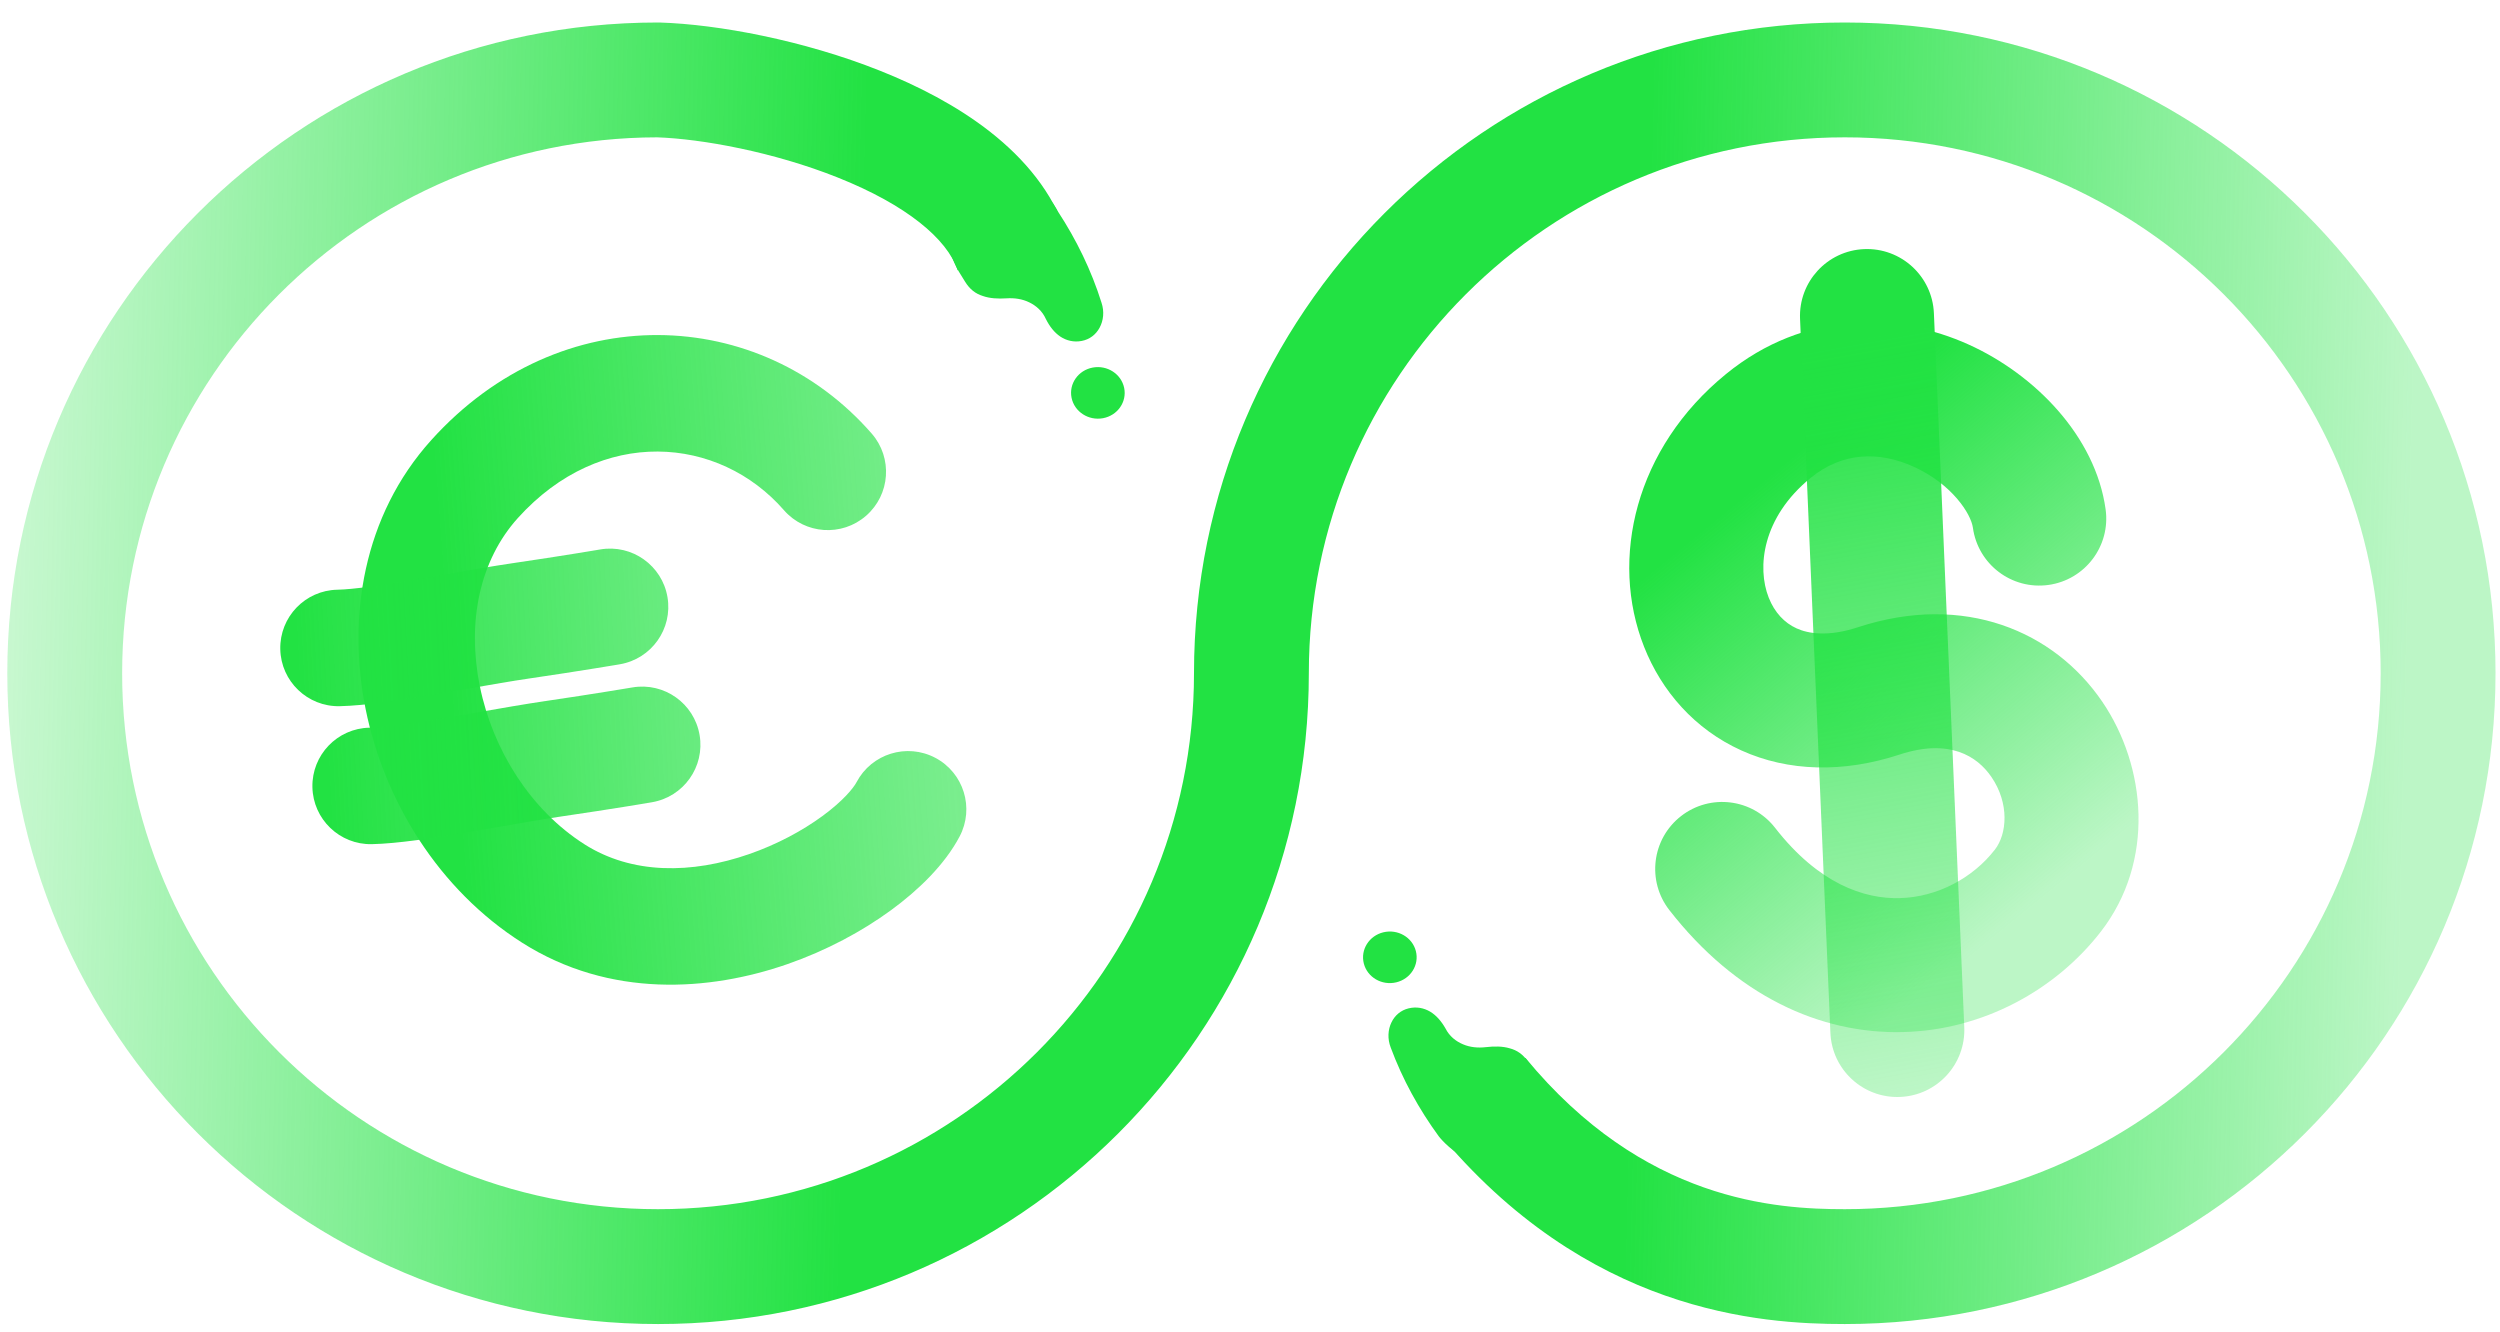 <svg width="107" height="57" viewBox="0 0 107 57" fill="none" xmlns="http://www.w3.org/2000/svg">
<path d="M59.523 44.835C60.029 46.202 60.737 47.482 61.582 48.638C61.582 48.638 63.203 50.77 65.349 49.423C67.302 48.197 65.685 45.853 65.685 45.853L65.401 45.441C65.185 45.126 64.93 44.949 64.609 44.866C64.308 44.777 63.955 44.776 63.595 44.818C63.257 44.858 62.914 44.825 62.616 44.696C62.313 44.569 62.036 44.351 61.871 44.025C61.692 43.709 61.474 43.456 61.208 43.297C60.941 43.14 60.625 43.077 60.291 43.157C59.957 43.237 59.697 43.457 59.552 43.764C59.404 44.07 59.377 44.46 59.523 44.835Z" fill="#22E243"/>
<path d="M60.599 40.706C60.447 40.115 59.825 39.755 59.21 39.902C58.595 40.05 58.22 40.648 58.372 41.24C58.524 41.831 59.145 42.191 59.76 42.044C60.376 41.897 60.751 41.298 60.599 40.706Z" fill="#22E243"/>
<path d="M47.145 12.957C46.709 11.566 46.066 10.252 45.281 9.054C45.281 9.054 44.14 6.637 41.558 8.081C39.546 9.207 41.042 11.63 41.042 11.63L41.305 12.056C41.506 12.382 41.751 12.571 42.067 12.669C42.364 12.774 42.716 12.792 43.078 12.769C43.418 12.746 43.758 12.796 44.05 12.94C44.345 13.082 44.611 13.313 44.76 13.647C44.922 13.972 45.128 14.236 45.385 14.408C45.644 14.578 45.957 14.657 46.294 14.593C46.632 14.53 46.903 14.324 47.063 14.025C47.226 13.727 47.273 13.338 47.145 12.957Z" fill="#22E243"/>
<path d="M45.863 17.026C45.985 17.624 46.588 18.015 47.21 17.899C47.831 17.783 48.237 17.203 48.115 16.605C47.993 16.007 47.39 15.616 46.768 15.732C46.146 15.848 45.741 16.427 45.863 17.026Z" fill="#22E243"/>
<path fill-rule="evenodd" clip-rule="evenodd" d="M15.652 30.365C14.853 26.441 15.537 22.074 18.462 18.832C24.007 12.687 32.541 13.091 37.309 18.557C38.214 19.595 38.106 21.17 37.068 22.075C36.031 22.979 34.456 22.872 33.551 21.834C30.771 18.647 25.729 18.221 22.164 22.172C20.534 23.979 19.977 26.619 20.537 29.37C21.098 32.127 22.729 34.68 25.013 36.134C27.057 37.436 29.609 37.408 32.059 36.557C33.264 36.139 34.35 35.549 35.193 34.932C36.08 34.283 36.527 33.732 36.662 33.475C37.305 32.258 38.813 31.792 40.03 32.434C41.248 33.077 41.714 34.585 41.071 35.802C40.442 36.994 39.334 38.08 38.137 38.955C36.897 39.863 35.37 40.685 33.694 41.267C30.383 42.417 26.104 42.74 22.335 40.34C18.777 38.074 16.449 34.283 15.652 30.365Z" fill="url(#paint0_linear_10724_14411)"/>
<path fill-rule="evenodd" clip-rule="evenodd" d="M11.996 27.784C11.968 26.407 13.061 25.268 14.437 25.24C15.101 25.227 16.27 25.06 17.742 24.811C18.184 24.737 18.65 24.655 19.121 24.573C20.108 24.401 21.114 24.226 21.952 24.103C22.998 23.95 23.935 23.803 24.611 23.694C24.948 23.64 25.22 23.595 25.407 23.564C25.5 23.549 25.572 23.537 25.62 23.528L25.692 23.516C25.692 23.516 25.692 23.516 25.692 23.516C27.049 23.285 28.336 24.198 28.568 25.555C28.799 26.912 27.886 28.2 26.529 28.431L26.11 25.974C26.529 28.431 26.529 28.431 26.529 28.431L26.448 28.445C26.396 28.453 26.321 28.466 26.224 28.482C26.03 28.514 25.75 28.561 25.403 28.616C24.71 28.728 23.749 28.879 22.673 29.036C21.902 29.149 21.018 29.303 20.076 29.468C19.588 29.553 19.084 29.641 18.572 29.727C17.173 29.963 15.634 30.202 14.539 30.225C13.163 30.253 12.024 29.16 11.996 27.784Z" fill="url(#paint1_linear_10724_14411)"/>
<path fill-rule="evenodd" clip-rule="evenodd" d="M13.371 33.689C13.343 32.312 14.436 31.174 15.812 31.145C16.476 31.132 17.645 30.965 19.117 30.717C19.559 30.642 20.025 30.561 20.496 30.479C21.483 30.306 22.489 30.131 23.327 30.008C24.373 29.855 25.31 29.708 25.986 29.599C26.323 29.545 26.595 29.5 26.782 29.469C26.875 29.454 26.947 29.442 26.995 29.434L27.067 29.422C27.067 29.422 27.067 29.422 27.067 29.422C28.424 29.191 29.711 30.103 29.943 31.46C30.174 32.818 29.261 34.105 27.904 34.336L27.485 31.879C27.904 34.336 27.904 34.336 27.904 34.336L27.823 34.35C27.771 34.359 27.696 34.371 27.599 34.388C27.405 34.42 27.125 34.466 26.778 34.522C26.085 34.633 25.124 34.784 24.048 34.941C23.277 35.054 22.393 35.209 21.451 35.373C20.963 35.458 20.459 35.546 19.947 35.633C18.548 35.869 17.009 36.107 15.914 36.13C14.538 36.158 13.399 35.065 13.371 33.689Z" fill="url(#paint2_linear_10724_14411)"/>
<path fill-rule="evenodd" clip-rule="evenodd" d="M28.126 5.878C15.476 5.899 5.228 16.161 5.228 28.816C5.228 41.484 15.497 51.753 28.165 51.753C40.833 51.753 51.103 41.484 51.103 28.816C51.103 13.433 63.573 0.963 78.956 0.963C94.338 0.963 106.808 13.433 106.808 28.816C106.808 44.198 94.338 56.669 78.956 56.669C75.356 56.669 67.905 56.186 61.494 48.4L65.288 45.276C70.345 51.417 76.002 51.753 78.956 51.753C91.624 51.753 101.893 41.484 101.893 28.816C101.893 16.148 91.624 5.878 78.956 5.878C66.288 5.878 56.018 16.148 56.018 28.816C56.018 44.198 43.548 56.669 28.165 56.669C12.783 56.669 0.312 44.198 0.312 28.816C0.312 13.433 12.783 0.963 28.165 0.963H28.204L28.242 0.964C30.716 1.041 34.377 1.716 37.677 3.032C40.818 4.285 44.463 6.449 45.652 10.016L40.989 11.57C40.539 10.222 38.792 8.768 35.856 7.598C33.099 6.498 30.024 5.943 28.126 5.878Z" fill="url(#paint3_linear_10724_14411)"/>
<path fill-rule="evenodd" clip-rule="evenodd" d="M76.893 26.894C77.394 27.121 78.237 27.266 79.526 26.844C84.072 25.354 87.924 27.02 89.975 30.03C91.867 32.806 92.244 36.875 89.911 39.88C87.986 42.361 84.893 44.087 81.445 44.173C77.891 44.261 74.293 42.607 71.448 38.952C70.475 37.703 70.699 35.901 71.949 34.929C73.198 33.956 75 34.18 75.972 35.429C77.838 37.826 79.779 38.478 81.302 38.44C82.93 38.4 84.449 37.566 85.381 36.364C85.906 35.688 86.005 34.387 85.237 33.26C84.628 32.366 83.438 31.596 81.311 32.293C78.889 33.087 76.54 33.029 74.527 32.117C72.526 31.211 71.114 29.575 70.368 27.686C68.877 23.914 69.994 19.171 73.873 16.009C77.265 13.243 81.24 13.384 84.257 14.746C87.081 16.021 89.689 18.666 90.121 21.804C90.336 23.373 89.24 24.82 87.671 25.036C86.102 25.252 84.656 24.155 84.44 22.586C84.359 21.998 83.551 20.719 81.897 19.972C80.435 19.312 78.868 19.334 77.496 20.453C75.418 22.148 75.191 24.289 75.701 25.579C75.955 26.222 76.379 26.661 76.893 26.894Z" fill="url(#paint4_linear_10724_14411)"/>
<path fill-rule="evenodd" clip-rule="evenodd" d="M79.784 10.662C81.367 10.595 82.704 11.823 82.771 13.405L84.071 43.963C84.138 45.545 82.91 46.882 81.328 46.949C79.746 47.017 78.409 45.789 78.341 44.207L77.042 13.648C76.974 12.066 78.202 10.729 79.784 10.662Z" fill="url(#paint5_linear_10724_14411)"/>
<defs>
<linearGradient id="paint0_linear_10724_14411" x1="19.266" y1="29.467" x2="46.896" y2="27.424" gradientUnits="userSpaceOnUse">
<stop stop-color="#22E243"/>
<stop offset="0.03" stop-color="#22E243" stop-opacity="0.983"/>
<stop offset="0.695" stop-color="#22E243" stop-opacity="0.637"/>
<stop offset="1" stop-color="#22E243" stop-opacity="0.5"/>
</linearGradient>
<linearGradient id="paint1_linear_10724_14411" x1="12.698" y1="28.075" x2="38.693" y2="26.738" gradientUnits="userSpaceOnUse">
<stop stop-color="#22E243"/>
<stop offset="0.03" stop-color="#22E243" stop-opacity="0.983"/>
<stop offset="0.695" stop-color="#22E243" stop-opacity="0.637"/>
<stop offset="1" stop-color="#22E243" stop-opacity="0.5"/>
</linearGradient>
<linearGradient id="paint2_linear_10724_14411" x1="14.073" y1="33.98" x2="40.068" y2="32.643" gradientUnits="userSpaceOnUse">
<stop stop-color="#22E243"/>
<stop offset="0.03" stop-color="#22E243" stop-opacity="0.983"/>
<stop offset="0.695" stop-color="#22E243" stop-opacity="0.637"/>
<stop offset="1" stop-color="#22E243" stop-opacity="0.5"/>
</linearGradient>
<linearGradient id="paint3_linear_10724_14411" x1="103.122" y1="28.816" x2="0.313" y2="26.358" gradientUnits="userSpaceOnUse">
<stop stop-color="#22E243" stop-opacity="0.3"/>
<stop offset="0.321" stop-color="#22E243"/>
<stop offset="0.647" stop-color="#22E243"/>
<stop offset="1" stop-color="#22E243" stop-opacity="0.25"/>
</linearGradient>
<linearGradient id="paint4_linear_10724_14411" x1="74.96" y1="20.972" x2="88.536" y2="37.623" gradientUnits="userSpaceOnUse">
<stop stop-color="#22E243"/>
<stop offset="1" stop-color="#22E243" stop-opacity="0.3"/>
</linearGradient>
<linearGradient id="paint5_linear_10724_14411" x1="78.064" y1="14.734" x2="83.74" y2="46.498" gradientUnits="userSpaceOnUse">
<stop stop-color="#22E243"/>
<stop offset="1" stop-color="#22E243" stop-opacity="0.3"/>
</linearGradient>
</defs>
</svg>
